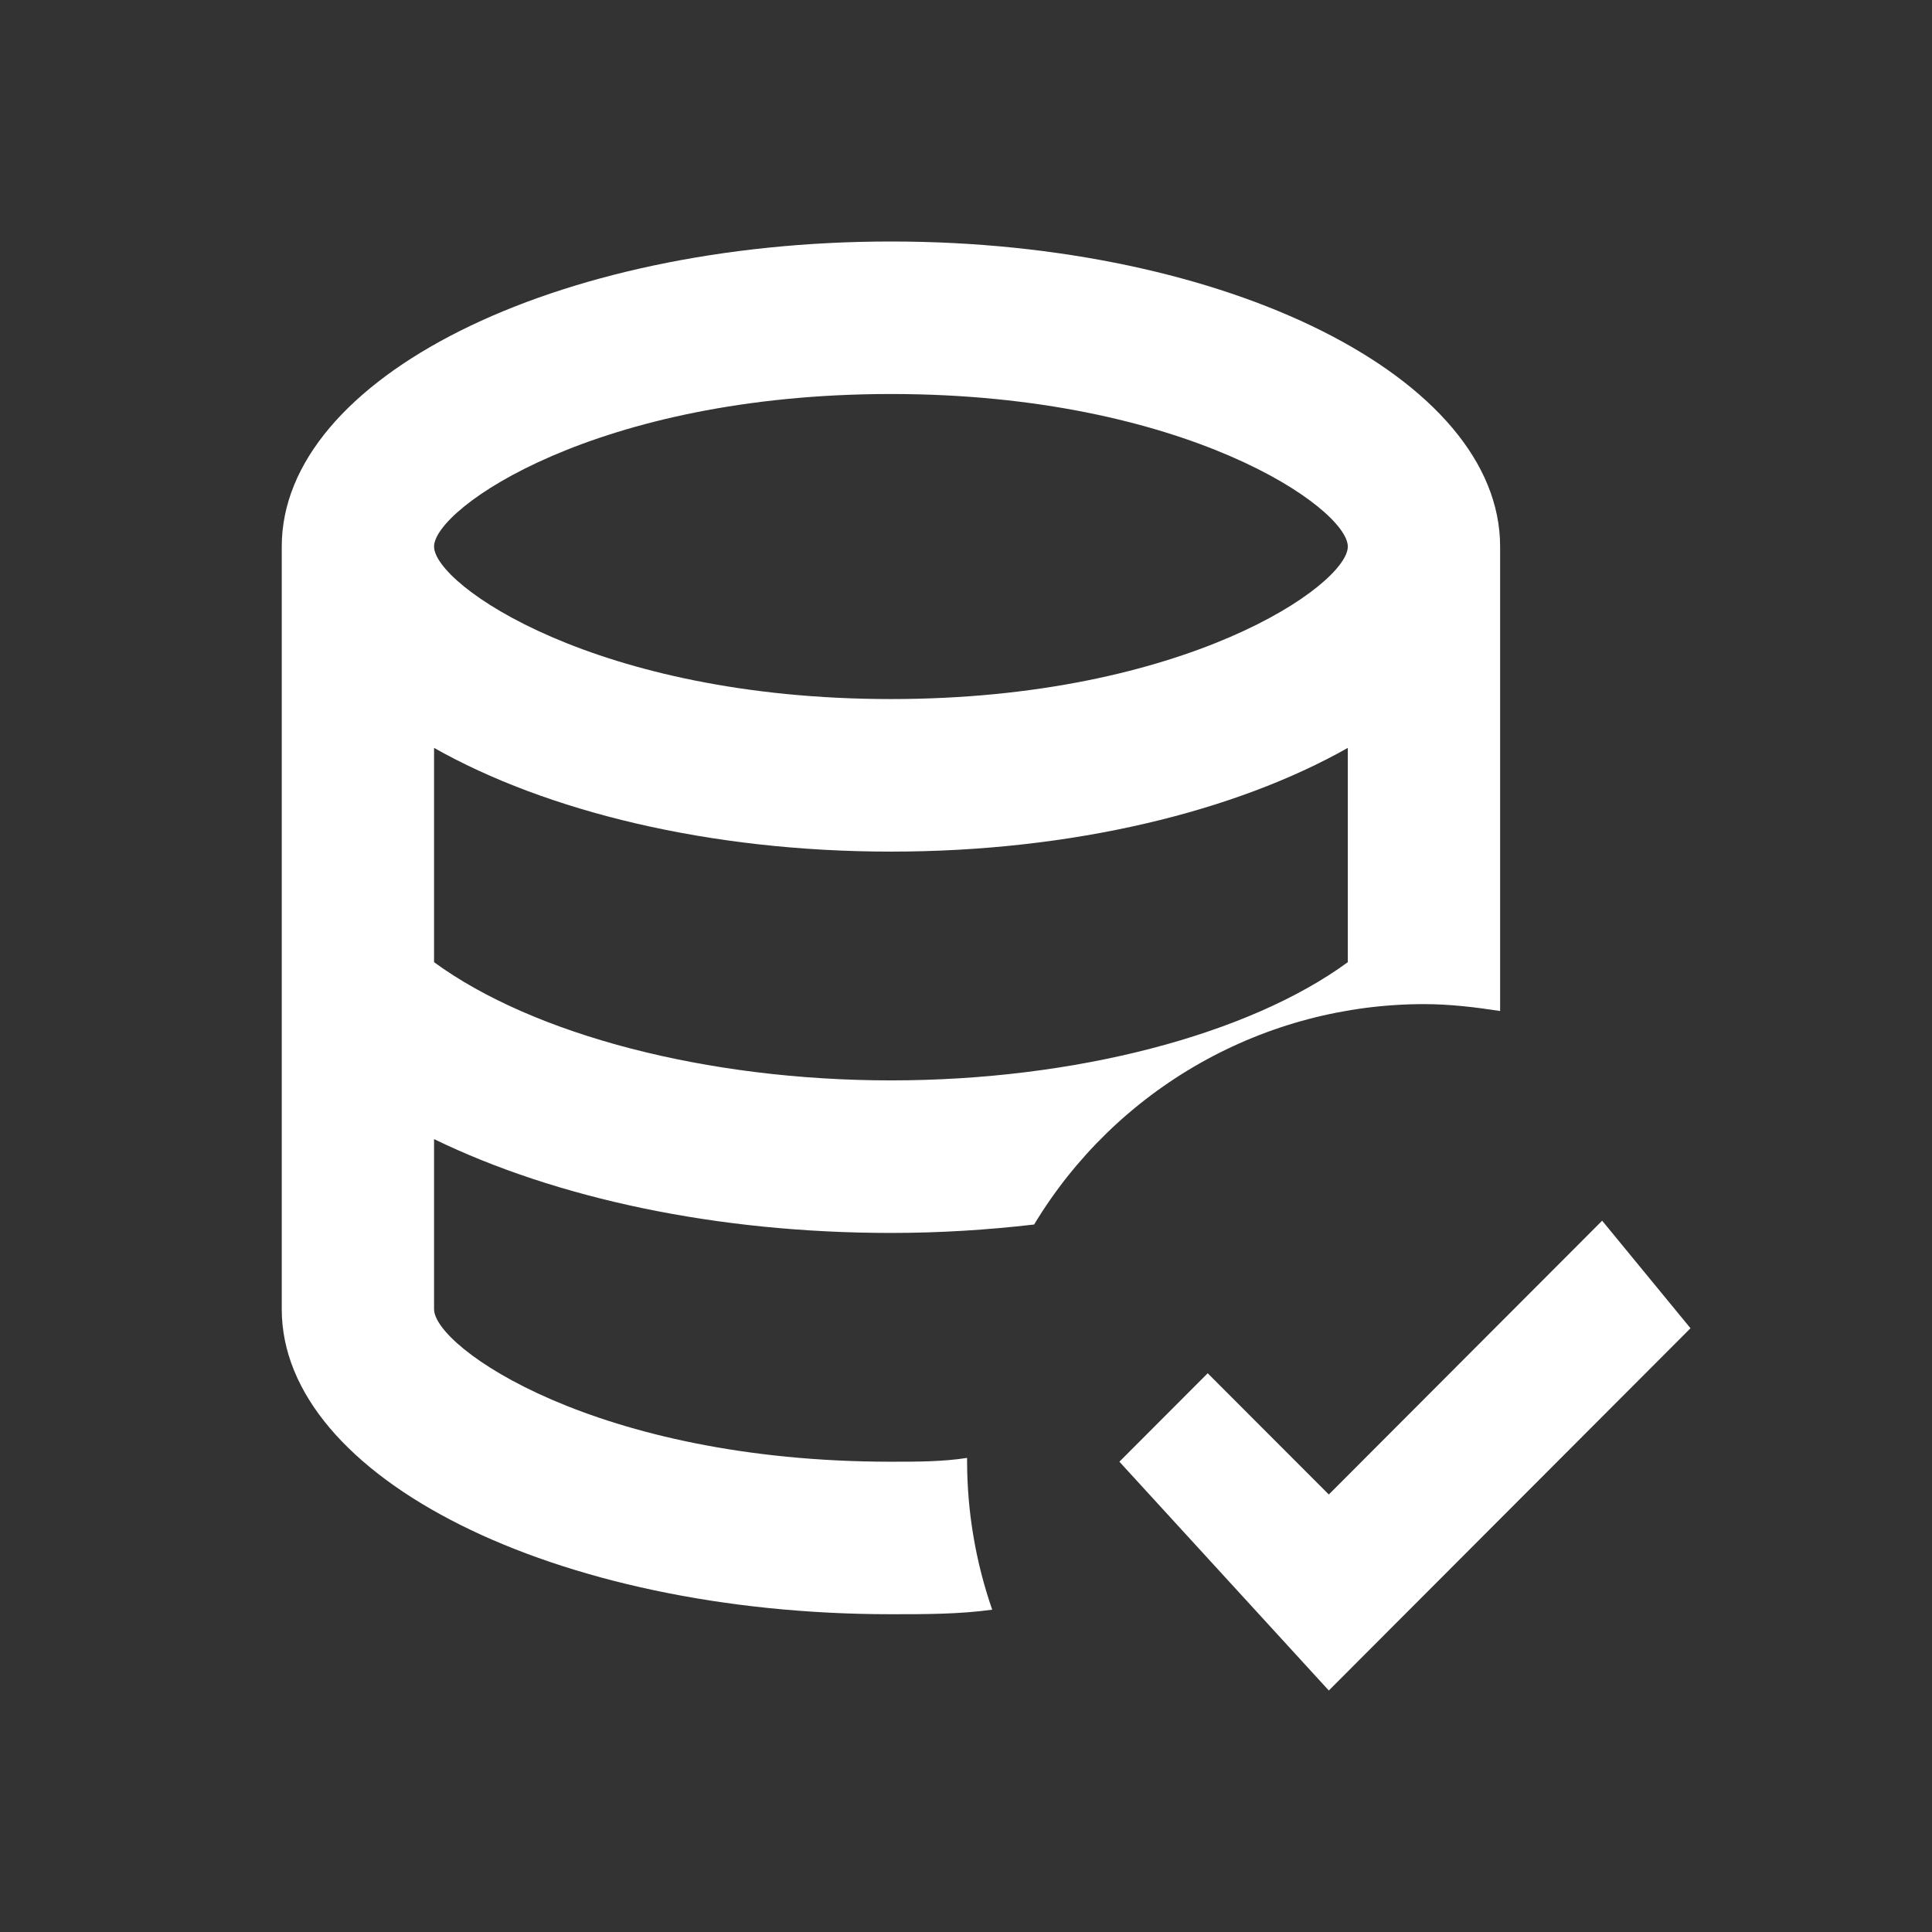 <svg width="48" height="48" viewBox="0 0 48 48" fill="none" xmlns="http://www.w3.org/2000/svg">
<rect x="0" y="0" width="48" height="48" fill="#333333" stroke="none"/>
<path d="M37.27 25.118V13.579C37.27 9.392 30.497 6 22.135 6C13.773 6 7 9.392 7 13.579V32.526C7 36.714 13.792 40.105 22.135 40.105C23.005 40.105 23.838 40.105 24.651 39.992C24.241 38.81 24.03 37.567 24.027 36.316V36.221C23.422 36.316 22.797 36.316 22.135 36.316C14.813 36.316 10.784 33.474 10.784 32.526V28.301C13.83 29.779 17.822 30.632 22.135 30.632C23.365 30.632 24.538 30.556 25.692 30.423C26.7 28.753 28.121 27.372 29.818 26.412C31.515 25.453 33.43 24.948 35.378 24.947C36.022 24.947 36.646 25.023 37.27 25.118ZM33.486 23.905C31.027 25.705 26.713 26.842 22.135 26.842C17.557 26.842 13.243 25.705 10.784 23.905V18.581C13.565 20.154 17.613 21.158 22.135 21.158C26.657 21.158 30.705 20.154 33.486 18.581V23.905ZM22.135 17.368C14.813 17.368 10.784 14.526 10.784 13.579C10.784 12.632 14.813 9.789 22.135 9.789C29.457 9.789 33.486 12.632 33.486 13.579C33.486 14.526 29.457 17.368 22.135 17.368ZM42 33L33.014 42L27.811 36.316L30.005 34.118L33.014 37.13L39.805 30.328L42 33Z" fill="white"/>
</svg>
